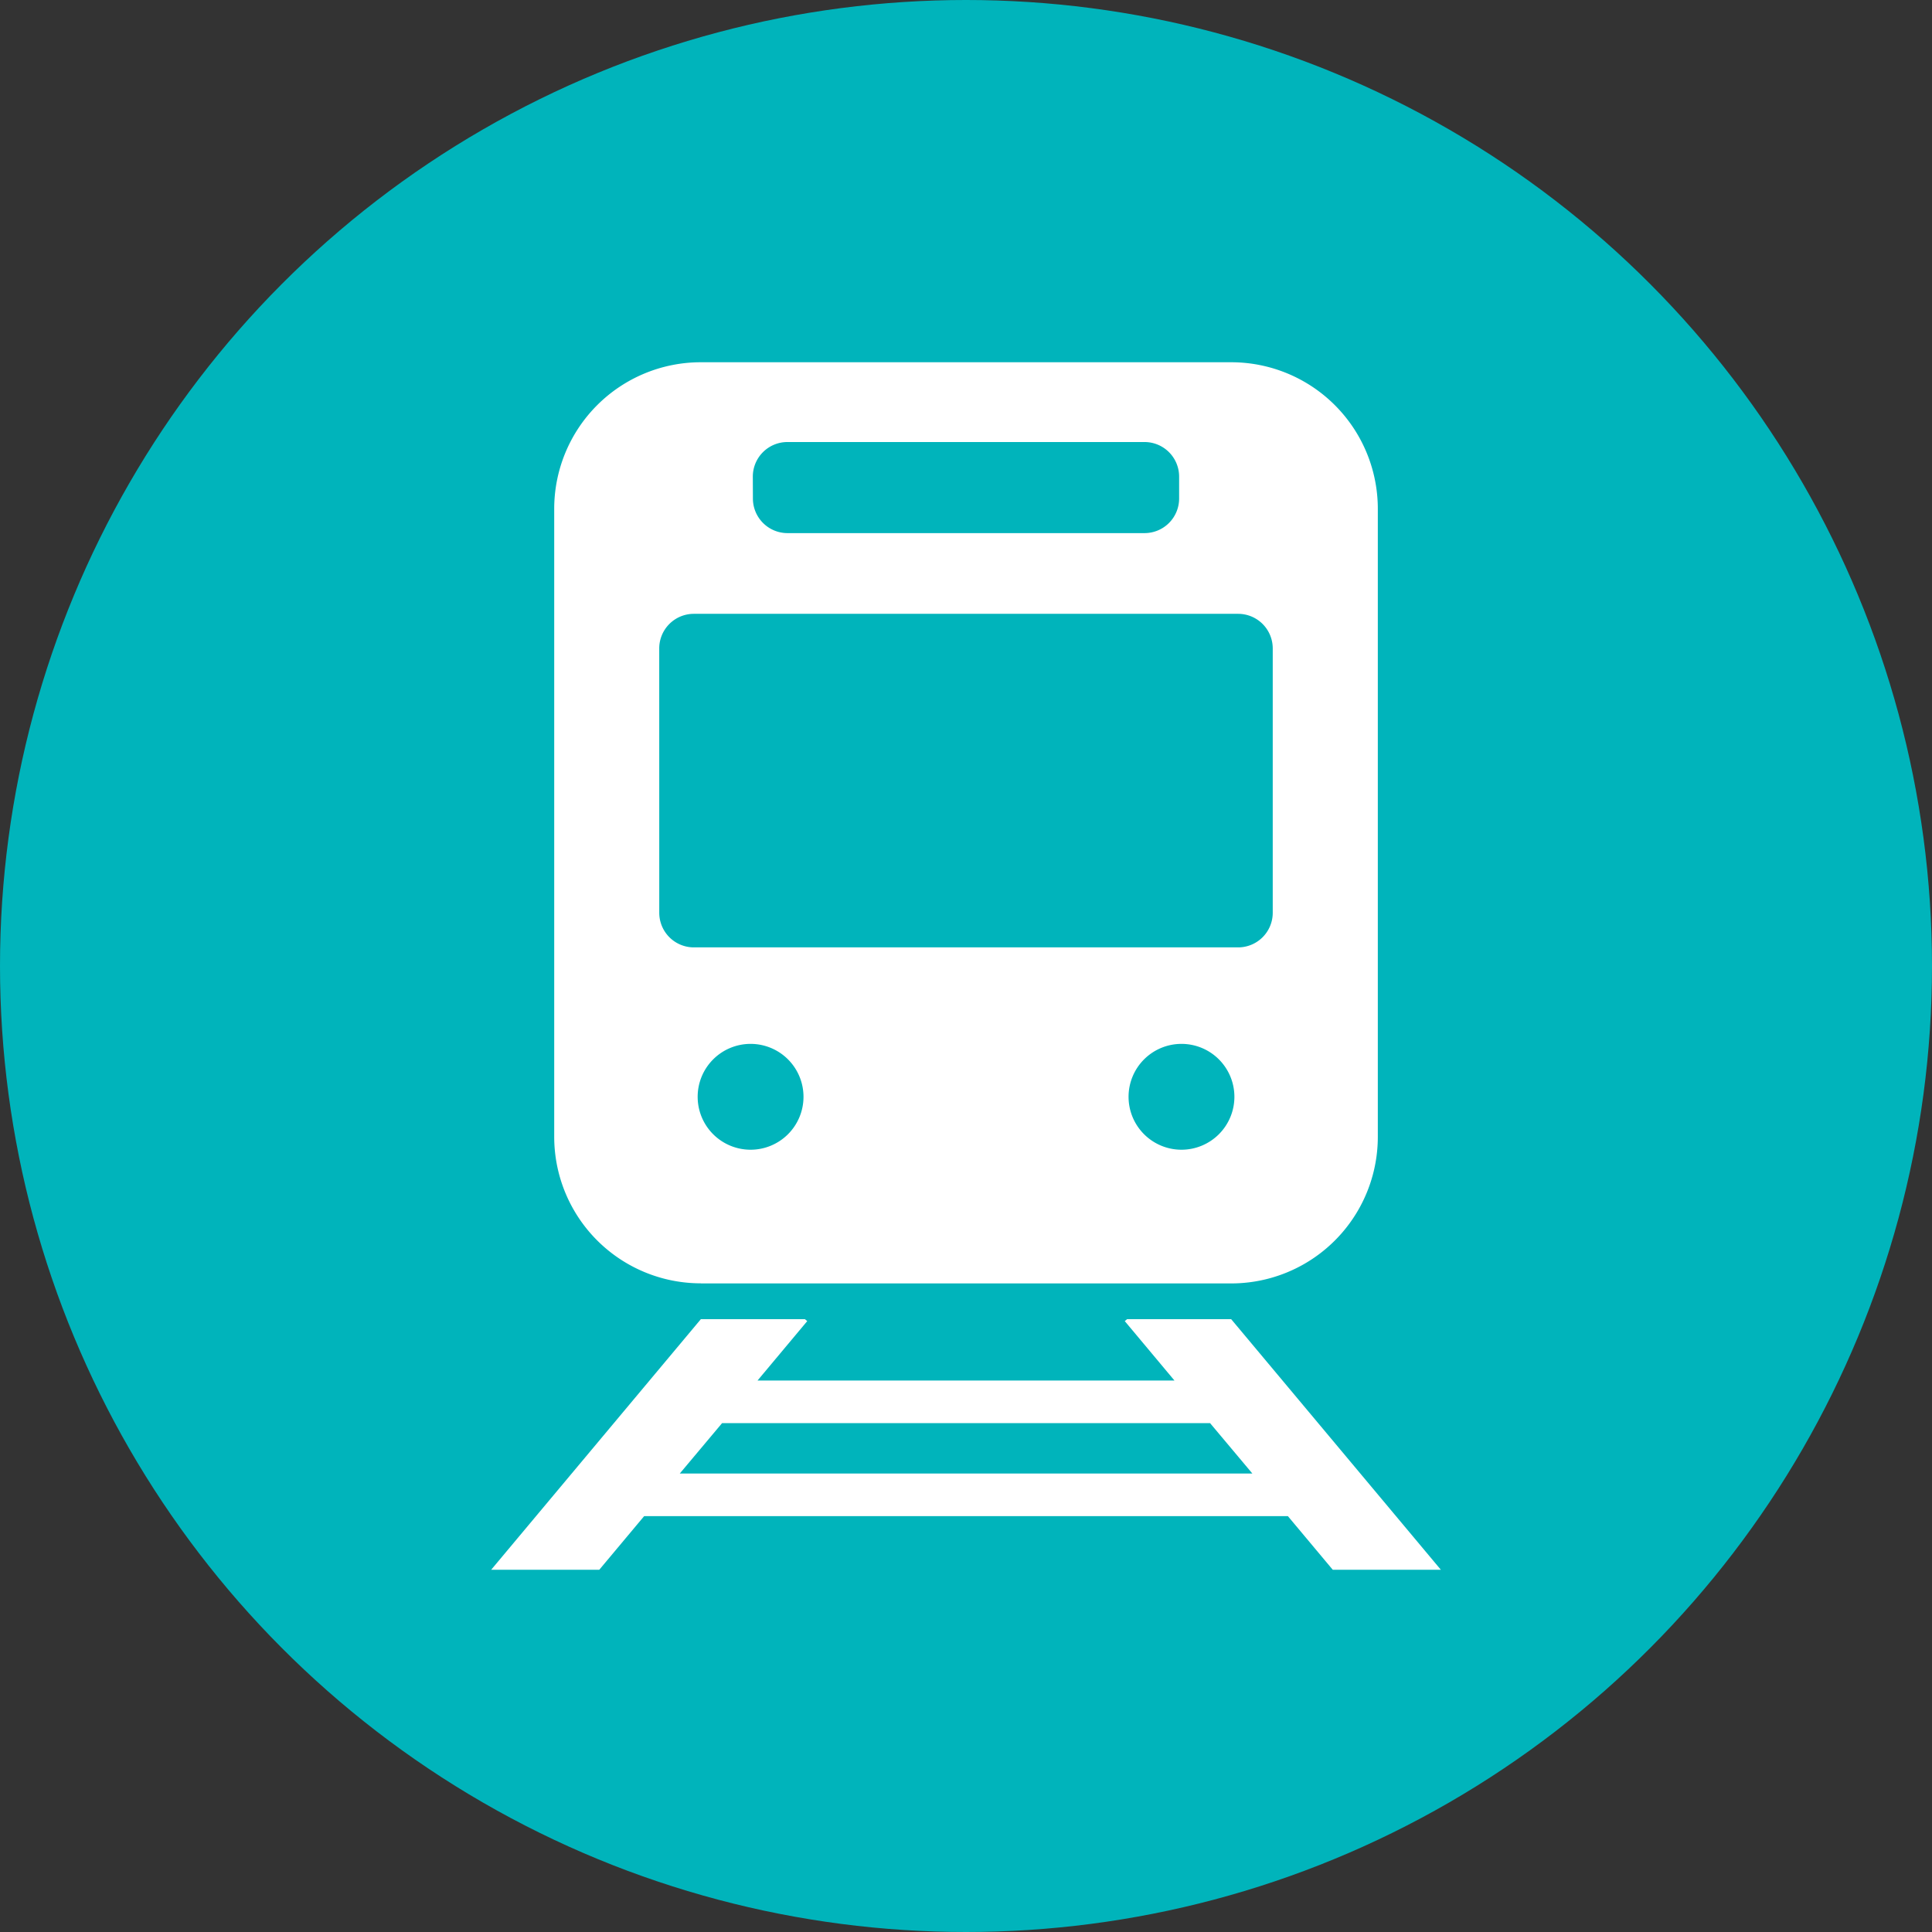<svg xmlns="http://www.w3.org/2000/svg" xmlns:xlink="http://www.w3.org/1999/xlink" width="64" height="64" viewBox="0 0 64 64">
  <rect x="0" y="0" width="64" height="64" fill="#333333" stroke="none"/>
  <defs>
    <clipPath id="clip-path">
      <rect id="長方形_2621" data-name="長方形 2621" width="31.459" height="40" fill="#fff"/>
    </clipPath>
  </defs>
  <g id="グループ_2244" data-name="グループ 2244" transform="translate(-186 -3685)">
    <circle id="楕円形_17" data-name="楕円形 17" cx="32" cy="32" r="32" transform="translate(186 3685)" fill="#00b4bb"/>
    <g id="グループ_2152" data-name="グループ 2152" transform="translate(-280.729 367)">
      <g id="グループ_2150" data-name="グループ 2150" transform="translate(483 3330)">
        <g id="グループ_2149" data-name="グループ 2149" clip-path="url(#clip-path)">
          <path id="パス_3320" data-name="パス 3320" d="M14.917,30.515H32.488a4.856,4.856,0,0,0,4.856-4.856V4.856A4.856,4.856,0,0,0,32.488,0H14.917a4.856,4.856,0,0,0-4.856,4.856v20.8a4.856,4.856,0,0,0,4.856,4.856m1.649-4.426a1.753,1.753,0,1,1,1.753-1.753,1.753,1.753,0,0,1-1.753,1.753m14.274,0a1.753,1.753,0,1,1,1.753-1.753,1.753,1.753,0,0,1-1.753,1.753m-14.2-22.3a1.146,1.146,0,0,1,1.143-1.143H29.619a1.146,1.146,0,0,1,1.143,1.143v.728A1.146,1.146,0,0,1,29.619,5.66H17.786a1.146,1.146,0,0,1-1.143-1.143Zm-3.1,5.691a1.146,1.146,0,0,1,1.143-1.143H32.72A1.146,1.146,0,0,1,33.863,9.48v8.76a1.146,1.146,0,0,1-1.143,1.143H14.684a1.146,1.146,0,0,1-1.143-1.143Z" transform="translate(-7.973)" fill="#fff"/>
          <path id="パス_3321" data-name="パス 3321" d="M27.878,161.065h3.581l-6.945-8.3H21.065l-.077.063,1.646,1.968H8.824l1.646-1.968-.077-.063H6.945L0,161.065H3.581l1.487-1.777H26.391Zm-21.63-3.188,1.4-1.668H23.815l1.4,1.668Z" transform="translate(0 -121.065)" fill="#fff"/>
        </g>
      </g>
    </g>
  </g>
</svg>
